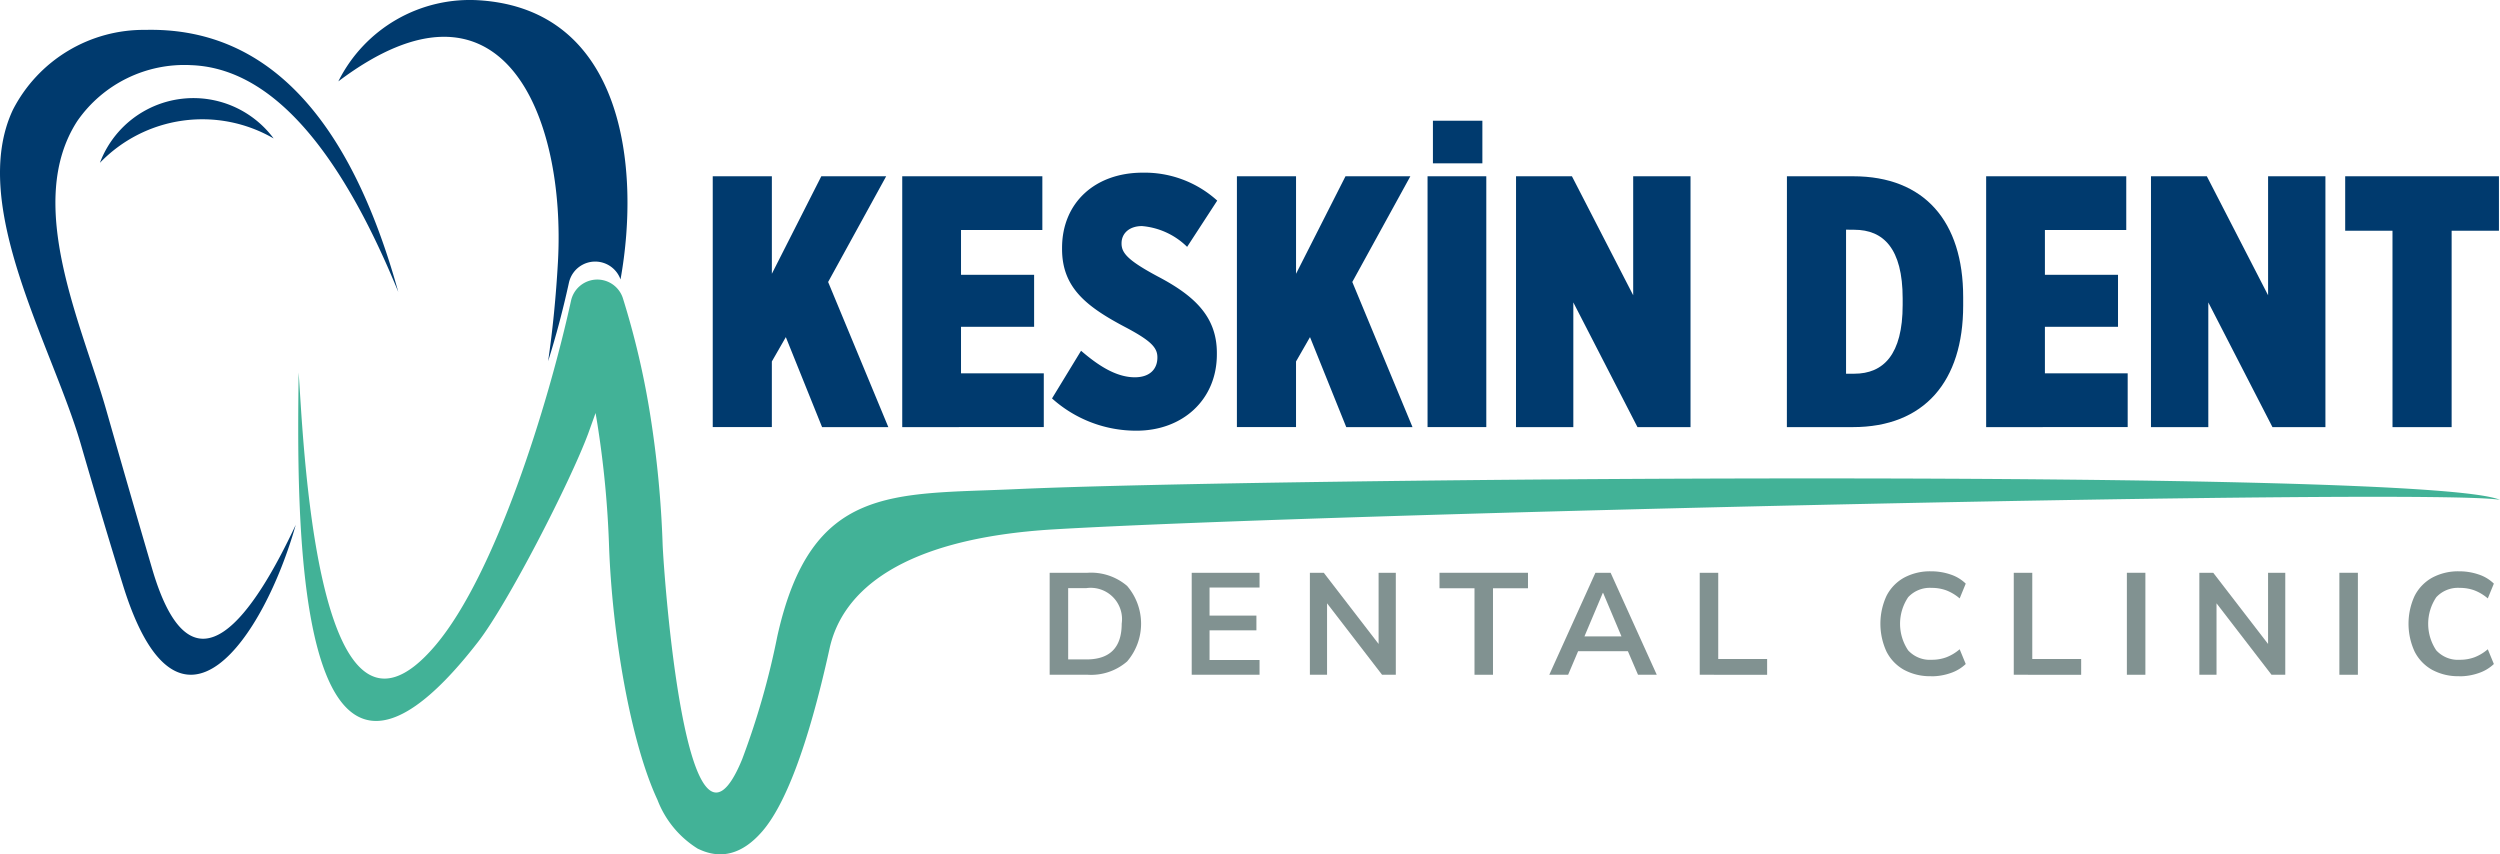 <svg xmlns="http://www.w3.org/2000/svg" xmlns:xlink="http://www.w3.org/1999/xlink" width="200" height="68.34" viewBox="0 0 200 68.34"><defs><clipPath id="a"><rect width="200" height="68.34" fill="none"/></clipPath></defs><g transform="translate(-665 -440)"><g transform="translate(665 440)"><g clip-path="url(#a)"><path d="M247.72,143.333v-8.159h3.032a4.436,4.436,0,0,1,3.165,1.053,4.642,4.642,0,0,1,0,6.04,4.4,4.4,0,0,1-3.165,1.065Zm1.481-1.227h1.458q2.824,0,2.824-2.859a2.506,2.506,0,0,0-2.824-2.846H249.2Z" transform="translate(-163.747 -89.352)" fill="#819291"/><path d="M281.244,143.333v-8.159h5.427v1.181h-4V138.6h3.749v1.18h-3.749v2.373h4v1.18Z" transform="translate(-185.907 -89.352)" fill="#819291"/><path d="M309.133,143.333v-8.159h1.111l4.386,5.694v-5.694h1.377v8.159h-1.1l-4.4-5.717v5.717Z" transform="translate(-204.342 -89.352)" fill="#819291"/><path d="M342.521,143.333v-6.92h-2.8v-1.239H346.8v1.239H344v6.92Z" transform="translate(-224.561 -89.352)" fill="#819291"/><path d="M365.631,143.333l3.691-8.158h1.215l3.692,8.158h-1.5l-.81-1.886h-3.981l-.8,1.886Zm4.282-6.55-1.47,3.483h2.963l-1.469-3.483Z" transform="translate(-241.688 -89.353)" fill="#819291"/><path d="M401.135,143.333v-8.159h1.481v6.9h3.911v1.261Z" transform="translate(-265.157 -89.352)" fill="#819291"/><path d="M447.833,143.223a4.355,4.355,0,0,1-2.181-.515,3.459,3.459,0,0,1-1.394-1.458,5.331,5.331,0,0,1,0-4.449,3.467,3.467,0,0,1,1.394-1.453,4.358,4.358,0,0,1,2.181-.515,4.729,4.729,0,0,1,1.557.255,3.133,3.133,0,0,1,1.209.729L450.113,137a3.626,3.626,0,0,0-1.065-.642,3.333,3.333,0,0,0-1.169-.2,2.363,2.363,0,0,0-1.886.746,3.812,3.812,0,0,0,0,4.253,2.354,2.354,0,0,0,1.886.752,3.325,3.325,0,0,0,1.169-.2,3.612,3.612,0,0,0,1.065-.642l.486,1.181a3.265,3.265,0,0,1-1.209.723,4.628,4.628,0,0,1-1.557.26" transform="translate(-293.34 -89.127)" fill="#819291"/><path d="M475.248,143.333v-8.159h1.481v6.9h3.911v1.261Z" transform="translate(-314.147 -89.352)" fill="#819291"/><rect width="1.481" height="8.159" transform="translate(170.15 45.822)" fill="#819291"/><path d="M519.046,143.333v-8.159h1.111l4.386,5.694v-5.694h1.377v8.159h-1.1l-4.4-5.717v5.717Z" transform="translate(-343.098 -89.352)" fill="#819291"/><rect width="1.481" height="8.159" transform="translate(187.15 45.822)" fill="#819291"/><path d="M572.47,143.223a4.355,4.355,0,0,1-2.181-.515,3.459,3.459,0,0,1-1.394-1.458,5.331,5.331,0,0,1,0-4.449,3.467,3.467,0,0,1,1.394-1.453,4.358,4.358,0,0,1,2.181-.515,4.729,4.729,0,0,1,1.557.255,3.132,3.132,0,0,1,1.209.729L574.75,137a3.624,3.624,0,0,0-1.065-.642,3.333,3.333,0,0,0-1.169-.2,2.363,2.363,0,0,0-1.886.746,3.812,3.812,0,0,0,0,4.253,2.354,2.354,0,0,0,1.886.752,3.326,3.326,0,0,0,1.169-.2,3.61,3.61,0,0,0,1.065-.642l.486,1.181a3.265,3.265,0,0,1-1.209.723,4.628,4.628,0,0,1-1.557.26" transform="translate(-375.727 -89.127)" fill="#819291"/><path d="M168.2,41.6h4.73v7.8l3.956-7.8h5.189l-4.644,8.457,4.816,11.61h-5.3l-2.9-7.2-1.118,1.95v5.246H168.2Z" transform="translate(-111.181 -27.498)" fill="#003a6e"/><path d="M212.93,41.6h11.209v4.3h-6.507v3.584h5.848V53.64h-5.848v3.726h6.622v4.3H212.93Z" transform="translate(-140.751 -27.498)" fill="#003a6e"/><path d="M248.276,58.814,250.6,55c1.233,1.061,2.723,2.122,4.3,2.122,1.233,0,1.806-.688,1.806-1.577v-.029c0-.774-.544-1.319-2.408-2.322-3.24-1.691-5.218-3.211-5.218-6.336v-.086c0-3.612,2.638-6.02,6.45-6.02a8.656,8.656,0,0,1,5.963,2.236l-2.408,3.7a5.839,5.839,0,0,0-3.612-1.663c-1,0-1.634.573-1.634,1.376v.029c0,.774.573,1.376,2.866,2.609,2.9,1.519,4.759,3.182,4.759,6.135v.114c0,3.641-2.752,6.106-6.422,6.106a10.06,10.06,0,0,1-6.765-2.58" transform="translate(-164.115 -26.939)" fill="#003a6e"/><path d="M291.911,41.6h4.73v7.8l3.956-7.8h5.189l-4.644,8.457,4.816,11.61h-5.3l-2.9-7.2-1.118,1.95v5.246h-4.73Z" transform="translate(-192.958 -27.498)" fill="#003a6e"/><path d="M336.9,32.935h4.7V53h-4.7Zm.43-4.444h3.956V31.9h-3.956Z" transform="translate(-222.696 -18.833)" fill="#003a6e"/><path d="M357.785,41.6h4.472l4.9,9.518V41.6h4.587V61.667H367.5l-5.132-9.976v9.976h-4.587Z" transform="translate(-236.502 -27.498)" fill="#003a6e"/><path d="M421.715,41.6h5.3c5.7,0,8.8,3.612,8.8,9.661v.688c0,6.049-3.1,9.718-8.829,9.718h-5.275Zm4.73,4.272V57.395h.659c2.322,0,3.87-1.519,3.87-5.5v-.516c0-4.013-1.548-5.5-3.87-5.5Z" transform="translate(-278.761 -27.498)" fill="#003a6e"/><path d="M468.733,41.6h11.209v4.3h-6.508v3.584h5.848V53.64h-5.848v3.726h6.622v4.3H468.733Z" transform="translate(-309.841 -27.498)" fill="#003a6e"/><path d="M507.632,41.6H512.1l4.9,9.518V41.6h4.587V61.667H517.35l-5.132-9.976v9.976h-4.587Z" transform="translate(-335.553 -27.498)" fill="#003a6e"/><path d="M557.249,45.957h-3.784V41.6h12.3v4.357h-3.784v15.71h-4.73Z" transform="translate(-365.85 -27.498)" fill="#003a6e"/><path d="M23.664,46.625C21.116,55.645,14.3,65.8,9.852,51.511Q8.292,46.487,6.477,40.227C4.2,32.35-2.563,21.07,1.035,13.431a11.764,11.764,0,0,1,10.6-6.387q14.321-.336,20.229,20.969Q24.587,10.239,15.328,9.867a10.428,10.428,0,0,0-9.136,4.457C1.909,20.911,6.553,30.632,8.485,37.4q1.969,6.9,3.682,12.739c3.261,11.159,8.265,3.375,11.5-3.512" transform="translate(0 -4.653)" fill="#003a6e" fill-rule="evenodd"/><path d="M37.481,26.387a11.378,11.378,0,0,0-13.9,1.949,7.994,7.994,0,0,1,13.9-1.949" transform="translate(-15.589 -15.31)" fill="#003a6e" fill-rule="evenodd"/><path d="M102.425,22.349C104.037,13.377,102.667.79,91.148.025a11.753,11.753,0,0,0-11.3,6.486c13.2-9.948,18.221,2.874,17.568,14.468q-.236,4.171-.785,7.917.94-2.971,1.664-6.272a2.151,2.151,0,0,1,4.127-.274" transform="translate(-52.782 0)" fill="#003a6e" fill-rule="evenodd"/><path d="M70.412,73.4c-.088,9.891-.822,41.14,14.355,21.556,2.394-3.088,7.372-12.792,8.814-16.673l.588-1.639.142.857a79.334,79.334,0,0,1,.936,9.79c.254,7.08,1.717,15.687,3.877,20.309a7.918,7.918,0,0,0,3.223,3.9l.181.081c1.689.758,3.374.382,4.976-1.468,1.768-2.043,3.615-6.594,5.388-14.644,1.009-4.572,5.719-8.8,18-9.519,22.1-1.3,110.452-3.3,115.627-2.357-5.906-2.551-99.479-1.738-118.713-.858-9.882.452-16.4-.418-19.105,11.807a62.676,62.676,0,0,1-2.8,9.788c-4.48,10.947-6.293-15.081-6.368-17.191a83.677,83.677,0,0,0-.987-10.309,65.678,65.678,0,0,0-2.188-9.357h0a2.151,2.151,0,0,0-4.154.193c-1.832,8.358-6.037,21.851-10.812,27.526-9.7,11.528-10.621-17.312-10.981-21.793" transform="translate(-46.523 -43.604)" fill="#42b297" fill-rule="evenodd"/></g></g></g></svg>